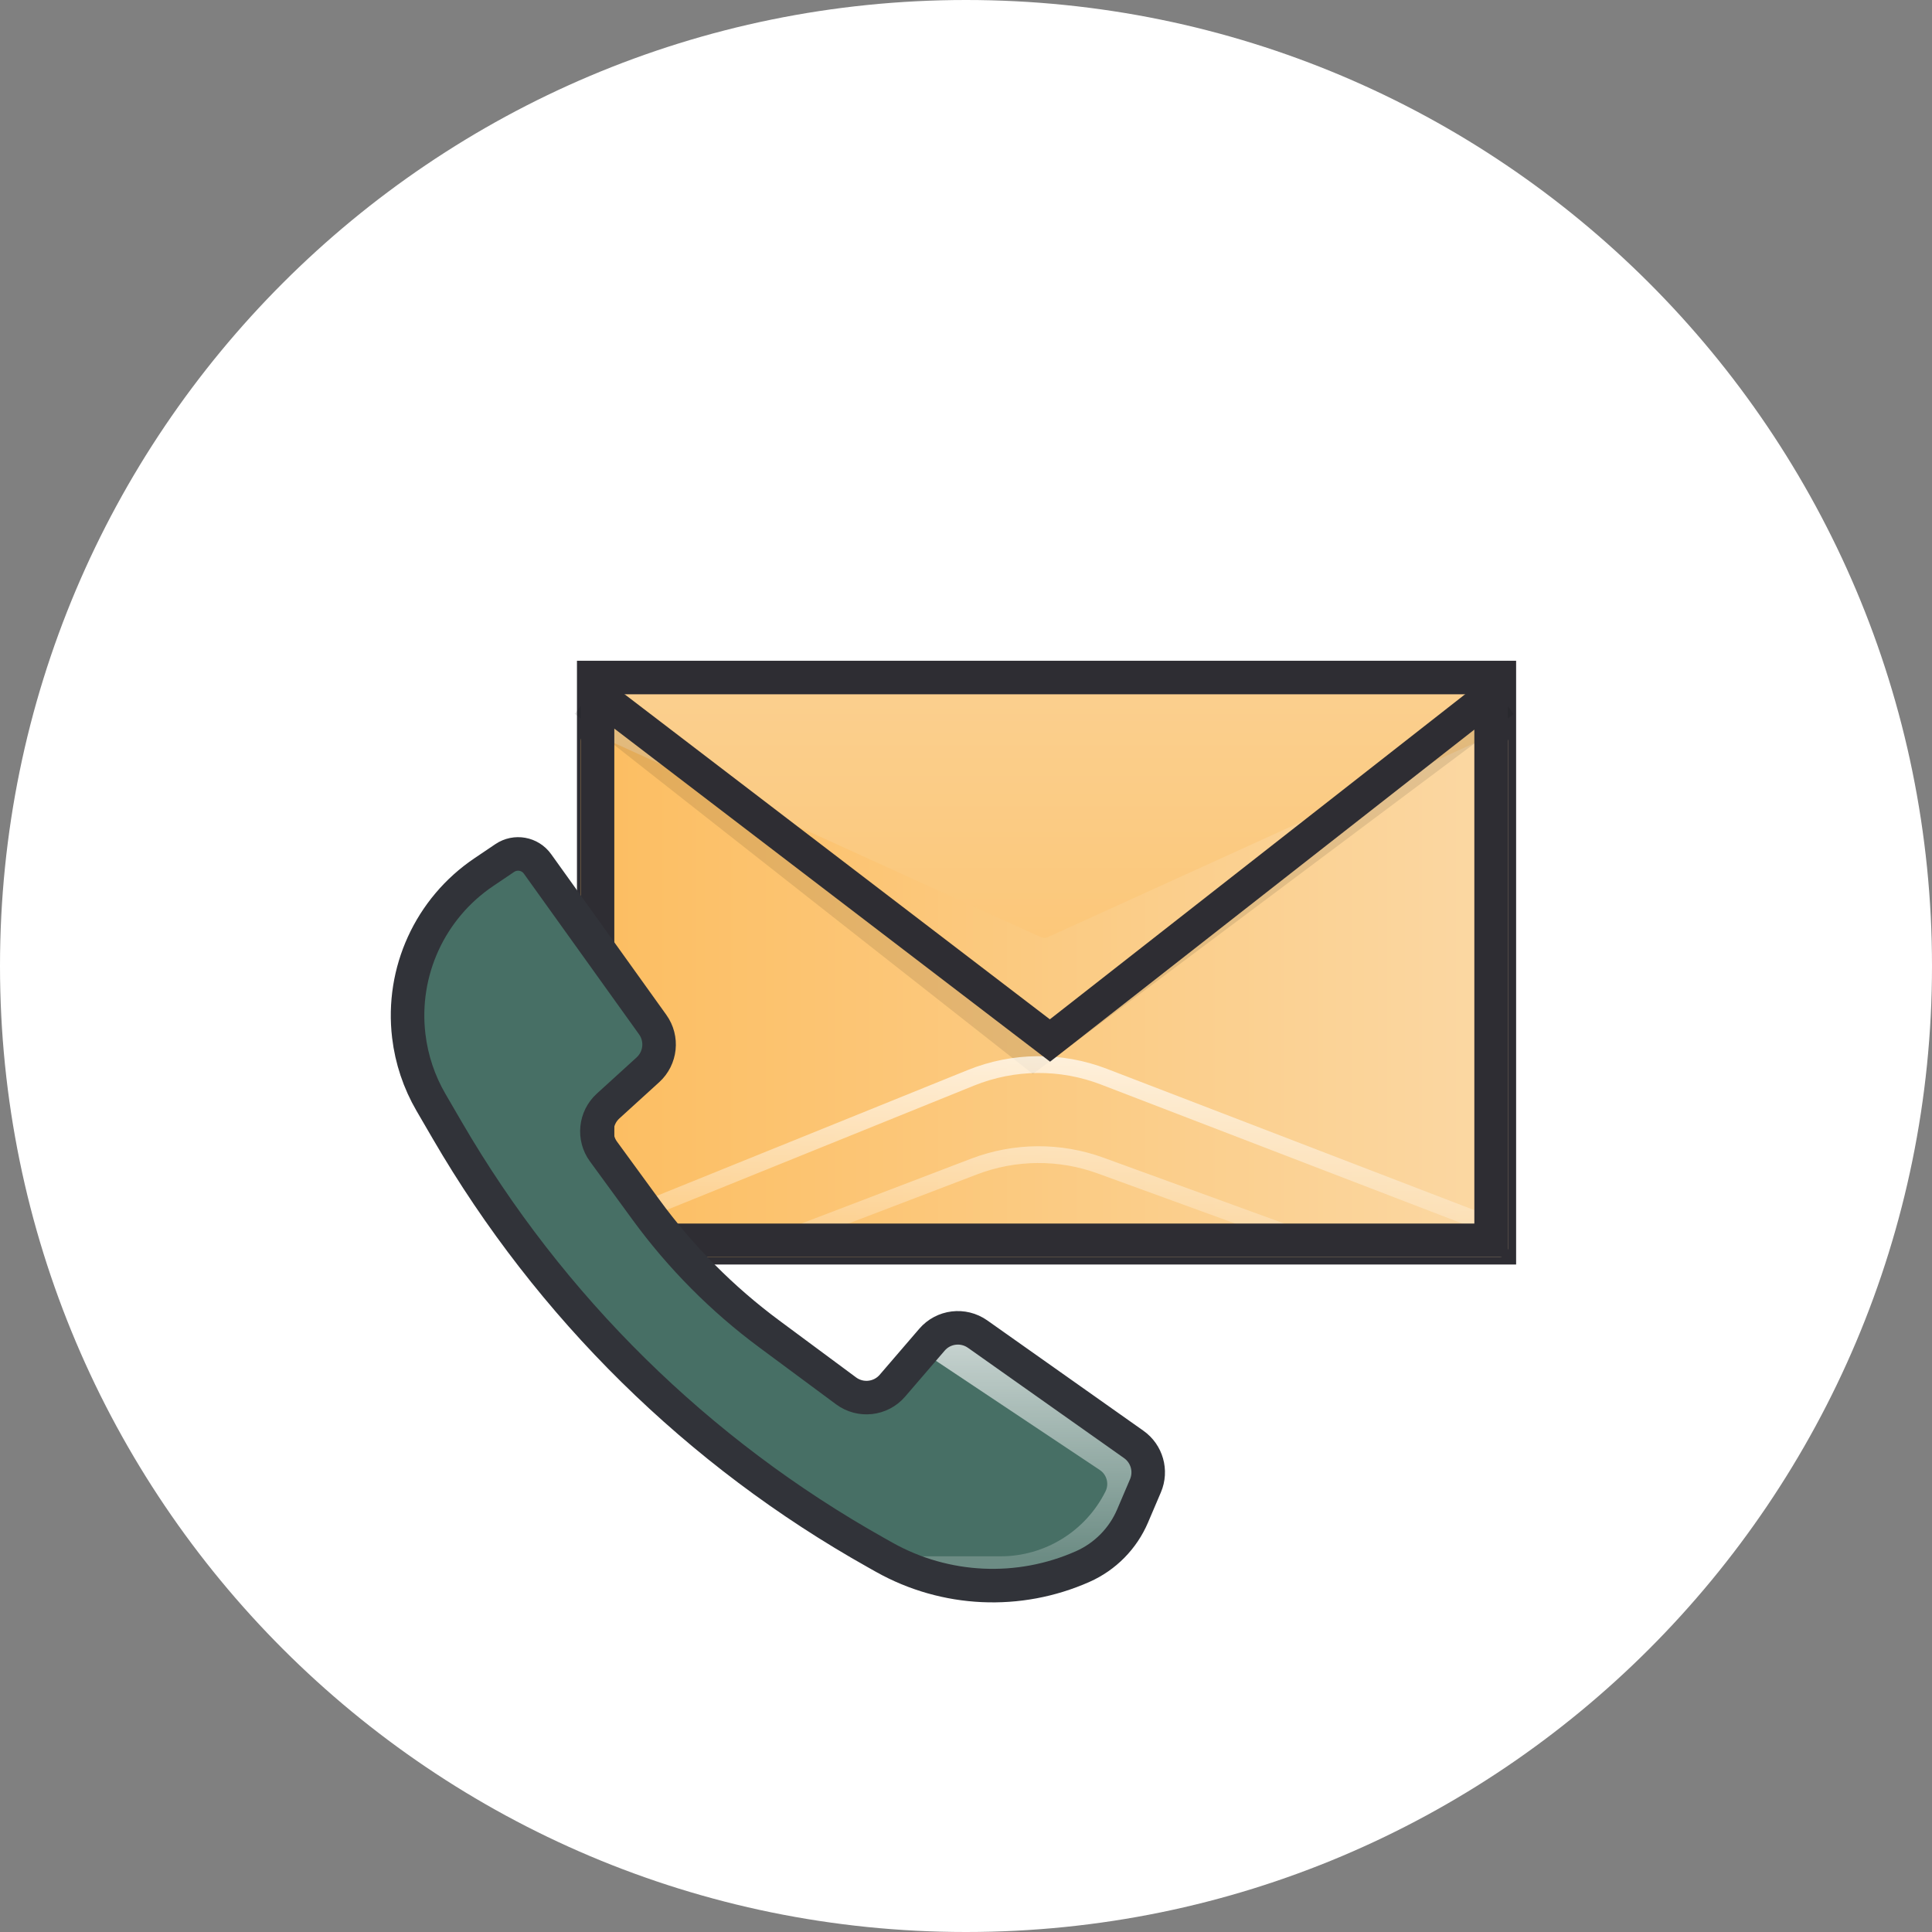 <svg width="48" height="48" viewBox="0 0 48 48" fill="none" xmlns="http://www.w3.org/2000/svg">
<rect x="0" y="0" width="48" height="48" fill="#808080" stroke="none"/>
<path d="M0 24C0 10.745 10.745 0 24 0C37.255 0 48 10.745 48 24C48 37.255 37.255 48 24 48C10.745 48 0 37.255 0 24Z" fill="white"/>
<path d="M25.753 16.833L14.751 16.833V31H37.251V16.833L25.753 16.833Z" fill="#D4E0E3"/>
<path d="M25.753 16.833L14.751 16.833V31H37.251V16.833L25.753 16.833Z" fill="url(#paint0_linear_3638_17470)"/>
<path d="M25.753 16.833L14.751 16.833V31H37.251V16.833L25.753 16.833Z" stroke="#2E2D33" stroke-width="0.833"/>
<path d="M37.166 18.218C37.305 18.155 37.463 18.256 37.463 18.41L37.463 31.02C37.463 31.136 37.369 31.231 37.253 31.231L14.64 31.231C14.524 31.231 14.429 31.136 14.429 31.02L14.429 18.41C14.429 18.256 14.588 18.155 14.727 18.218L25.859 23.283C25.915 23.308 25.978 23.308 26.034 23.283L37.166 18.218Z" fill="url(#paint1_linear_3638_17470)"/>
<path opacity="0.1" d="M14.535 17.408L25.667 26.158L37.358 17.408" stroke="black" stroke-width="0.833"/>
<path d="M37.091 30.467L27.427 26.75C26.361 26.34 25.18 26.35 24.122 26.778L14.722 30.581M18.868 31.02L24.199 28.983C25.211 28.596 26.328 28.588 27.346 28.959L33.005 31.02" stroke="url(#paint2_linear_3638_17470)" stroke-width="0.417"/>
<path d="M37.046 30.815L14.846 30.815L14.846 17.259L25.831 25.656L26.086 25.851L26.34 25.653L37.046 17.272L37.046 30.815Z" stroke="#2E2D33" stroke-width="0.833"/>
<path d="M19.118 33.146L21.021 34.556C21.379 34.821 21.881 34.765 22.171 34.428L23.154 33.285C23.439 32.953 23.93 32.893 24.288 33.145L28.168 35.887C28.494 36.117 28.616 36.545 28.459 36.913L28.139 37.663C27.9 38.224 27.457 38.673 26.901 38.92C25.313 39.625 23.486 39.54 21.971 38.691L21.767 38.576C17.341 36.094 13.662 32.471 11.112 28.083L10.707 27.387C10.413 26.881 10.225 26.32 10.156 25.738C9.965 24.14 10.684 22.57 12.018 21.67L12.541 21.317C12.807 21.138 13.167 21.202 13.354 21.463L16.216 25.456C16.467 25.806 16.416 26.289 16.097 26.579L15.107 27.48C14.787 27.772 14.737 28.259 14.993 28.609L16.048 30.054C16.909 31.234 17.944 32.277 19.118 33.146Z" fill="#476F65"/>
<path d="M23.166 33.25L27.555 36.175C27.904 36.408 28.026 36.865 27.838 37.241V37.241C27.273 38.37 26.119 39.083 24.857 39.083H21.916" stroke="url(#paint3_linear_3638_17470)" stroke-width="0.833"/>
<path d="M19.118 33.146L21.021 34.556C21.379 34.821 21.881 34.765 22.171 34.428L23.154 33.285C23.439 32.953 23.93 32.893 24.288 33.145L28.168 35.887C28.494 36.117 28.616 36.545 28.459 36.913L28.139 37.663C27.9 38.224 27.457 38.673 26.901 38.92C25.313 39.625 23.486 39.54 21.971 38.691L21.767 38.576C17.341 36.094 13.662 32.471 11.112 28.083L10.707 27.387C10.413 26.881 10.225 26.32 10.156 25.738C9.965 24.14 10.684 22.57 12.018 21.67L12.541 21.317C12.807 21.138 13.167 21.202 13.354 21.463L16.216 25.456C16.467 25.806 16.416 26.289 16.097 26.579L15.107 27.48C14.787 27.772 14.737 28.259 14.993 28.609L16.048 30.054C16.909 31.234 17.944 32.277 19.118 33.146Z" stroke="#313339" stroke-width="0.833"/>
<defs>
<linearGradient id="paint0_linear_3638_17470" x1="26" y1="10.484" x2="26" y2="34.168" gradientUnits="userSpaceOnUse">
<stop stop-color="#FBD8A4"/>
<stop offset="1" stop-color="#FCB956"/>
</linearGradient>
<linearGradient id="paint1_linear_3638_17470" x1="37.463" y1="24.657" x2="10.872" y2="24.657" gradientUnits="userSpaceOnUse">
<stop stop-color="#FBD8A4"/>
<stop offset="1" stop-color="#FCB956"/>
</linearGradient>
<linearGradient id="paint2_linear_3638_17470" x1="25.907" y1="25.485" x2="25.907" y2="30.601" gradientUnits="userSpaceOnUse">
<stop stop-color="white" stop-opacity="0.8"/>
<stop offset="1" stop-color="white" stop-opacity="0.2"/>
</linearGradient>
<linearGradient id="paint3_linear_3638_17470" x1="25.25" y1="32.176" x2="25.25" y2="38.707" gradientUnits="userSpaceOnUse">
<stop stop-color="white" stop-opacity="0.8"/>
<stop offset="1" stop-color="white" stop-opacity="0.2"/>
</linearGradient>
</defs>
</svg>
